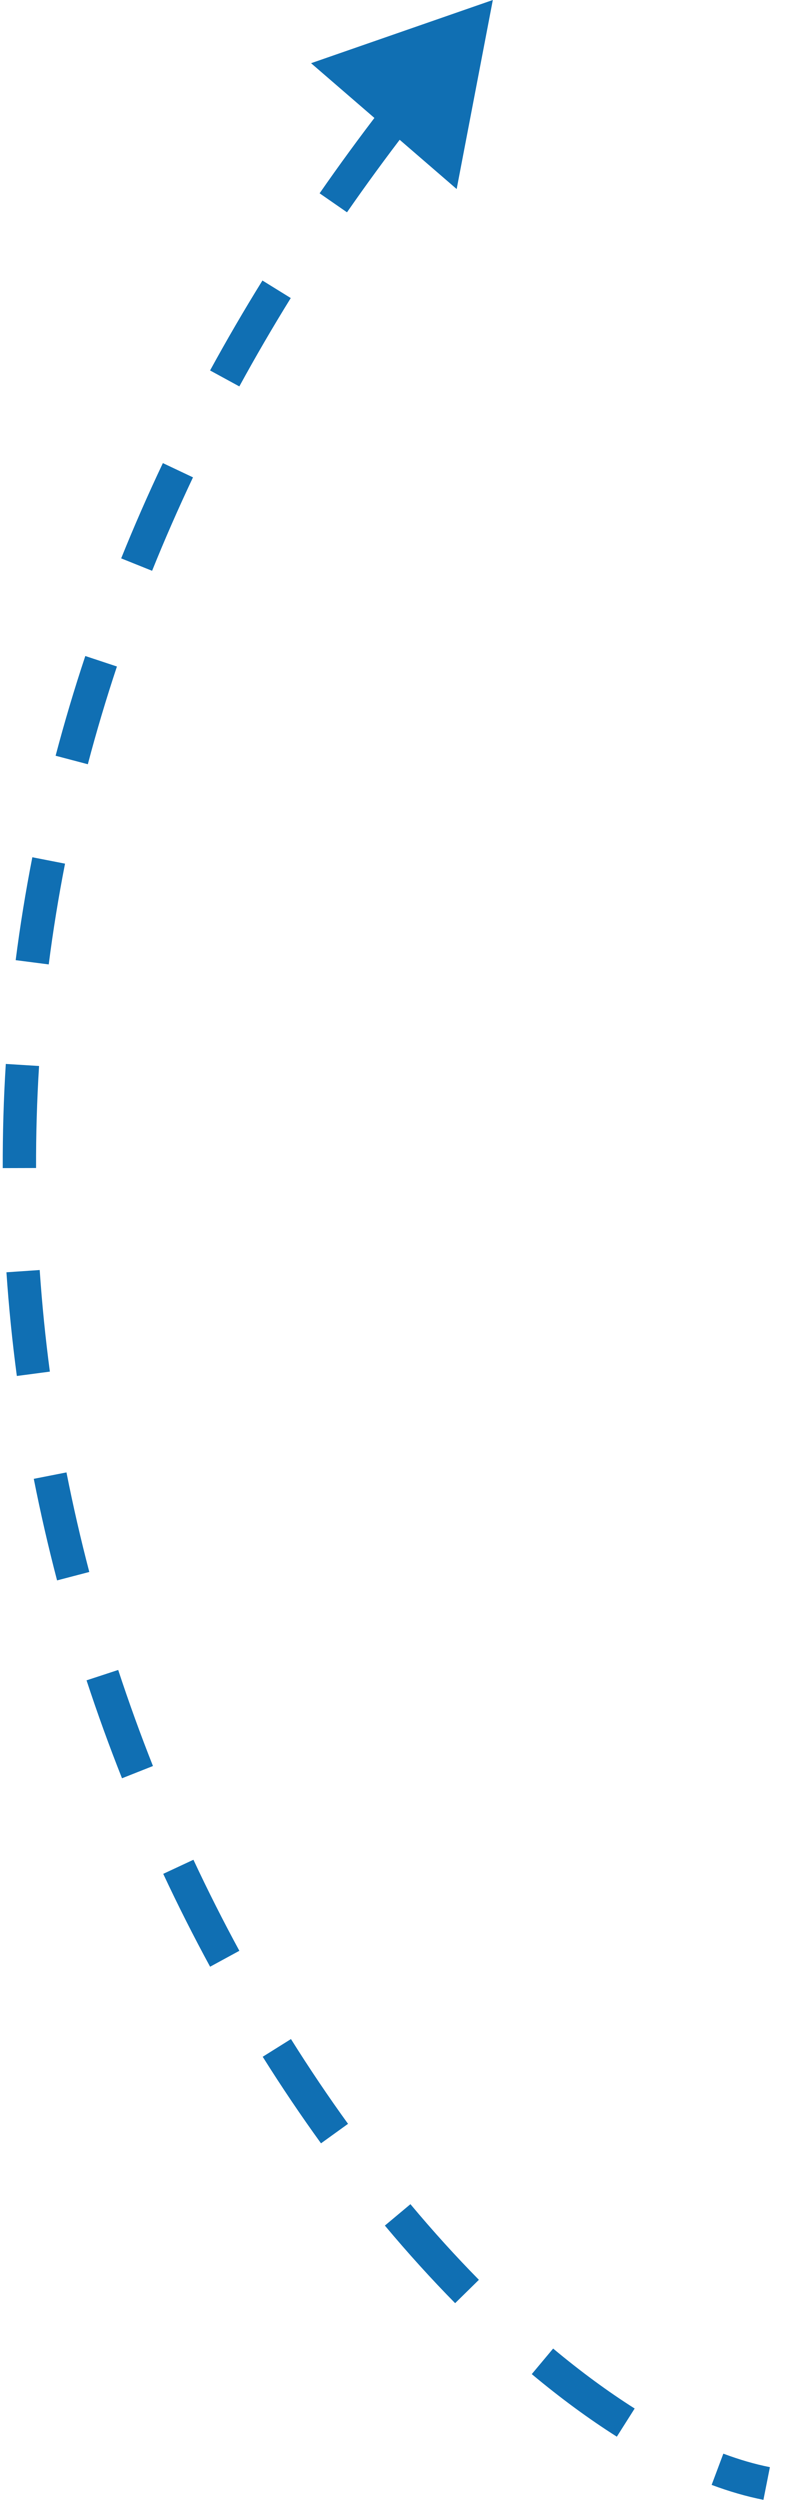 <svg width="24" height="75" viewBox="0 0 24 75" fill="none" xmlns="http://www.w3.org/2000/svg">
<path d="M14.785 0L9.332 1.896L13.7 5.671L14.785 0ZM11.429 3.281C10.784 4.119 10.171 4.959 9.588 5.799L10.41 6.369C10.984 5.542 11.587 4.716 12.222 3.89L11.429 3.281ZM7.873 8.415C7.316 9.314 6.793 10.214 6.302 11.113L7.18 11.592C7.662 10.709 8.176 9.825 8.723 8.941L7.873 8.415ZM4.886 13.892C4.434 14.846 4.018 15.799 3.635 16.75L4.563 17.123C4.938 16.191 5.347 15.257 5.79 14.32L4.886 13.892ZM2.559 19.679C2.226 20.68 1.93 21.678 1.668 22.671L2.635 22.926C2.891 21.953 3.182 20.975 3.508 19.994L2.559 19.679ZM0.97 25.716C0.767 26.752 0.601 27.781 0.47 28.803L1.462 28.931C1.59 27.93 1.753 26.922 1.951 25.908L0.97 25.716ZM0.174 31.916C0.108 32.967 0.079 34.009 0.082 35.041L1.082 35.038C1.079 34.027 1.108 33.007 1.172 31.978L0.174 31.916ZM0.193 38.166C0.264 39.216 0.369 40.253 0.505 41.277L1.496 41.146C1.363 40.143 1.261 39.126 1.191 38.098L0.193 38.166ZM1.013 44.362C1.217 45.395 1.451 46.411 1.712 47.409L2.679 47.156C2.423 46.177 2.194 45.181 1.994 44.169L1.013 44.362ZM2.596 50.407C2.925 51.408 3.28 52.388 3.66 53.345L4.589 52.977C4.217 52.038 3.869 51.077 3.546 50.095L2.596 50.407ZM4.897 56.212C5.344 57.169 5.814 58.098 6.303 58.998L7.181 58.52C6.702 57.638 6.241 56.727 5.803 55.789L4.897 56.212ZM7.881 61.699C8.448 62.603 9.033 63.47 9.63 64.296L10.441 63.711C9.856 62.902 9.284 62.053 8.729 61.168L7.881 61.699ZM11.546 66.763C12.241 67.594 12.946 68.371 13.654 69.091L14.367 68.39C13.678 67.69 12.991 66.933 12.313 66.121L11.546 66.763ZM15.953 71.219C16.812 71.937 17.667 72.565 18.505 73.096L19.04 72.251C18.243 71.746 17.424 71.145 16.594 70.452L15.953 71.219ZM21.349 74.542C21.879 74.74 22.399 74.891 22.903 74.99L23.097 74.01C22.652 73.922 22.186 73.787 21.7 73.605L21.349 74.542Z" fill="#106FB3"/>
</svg>
